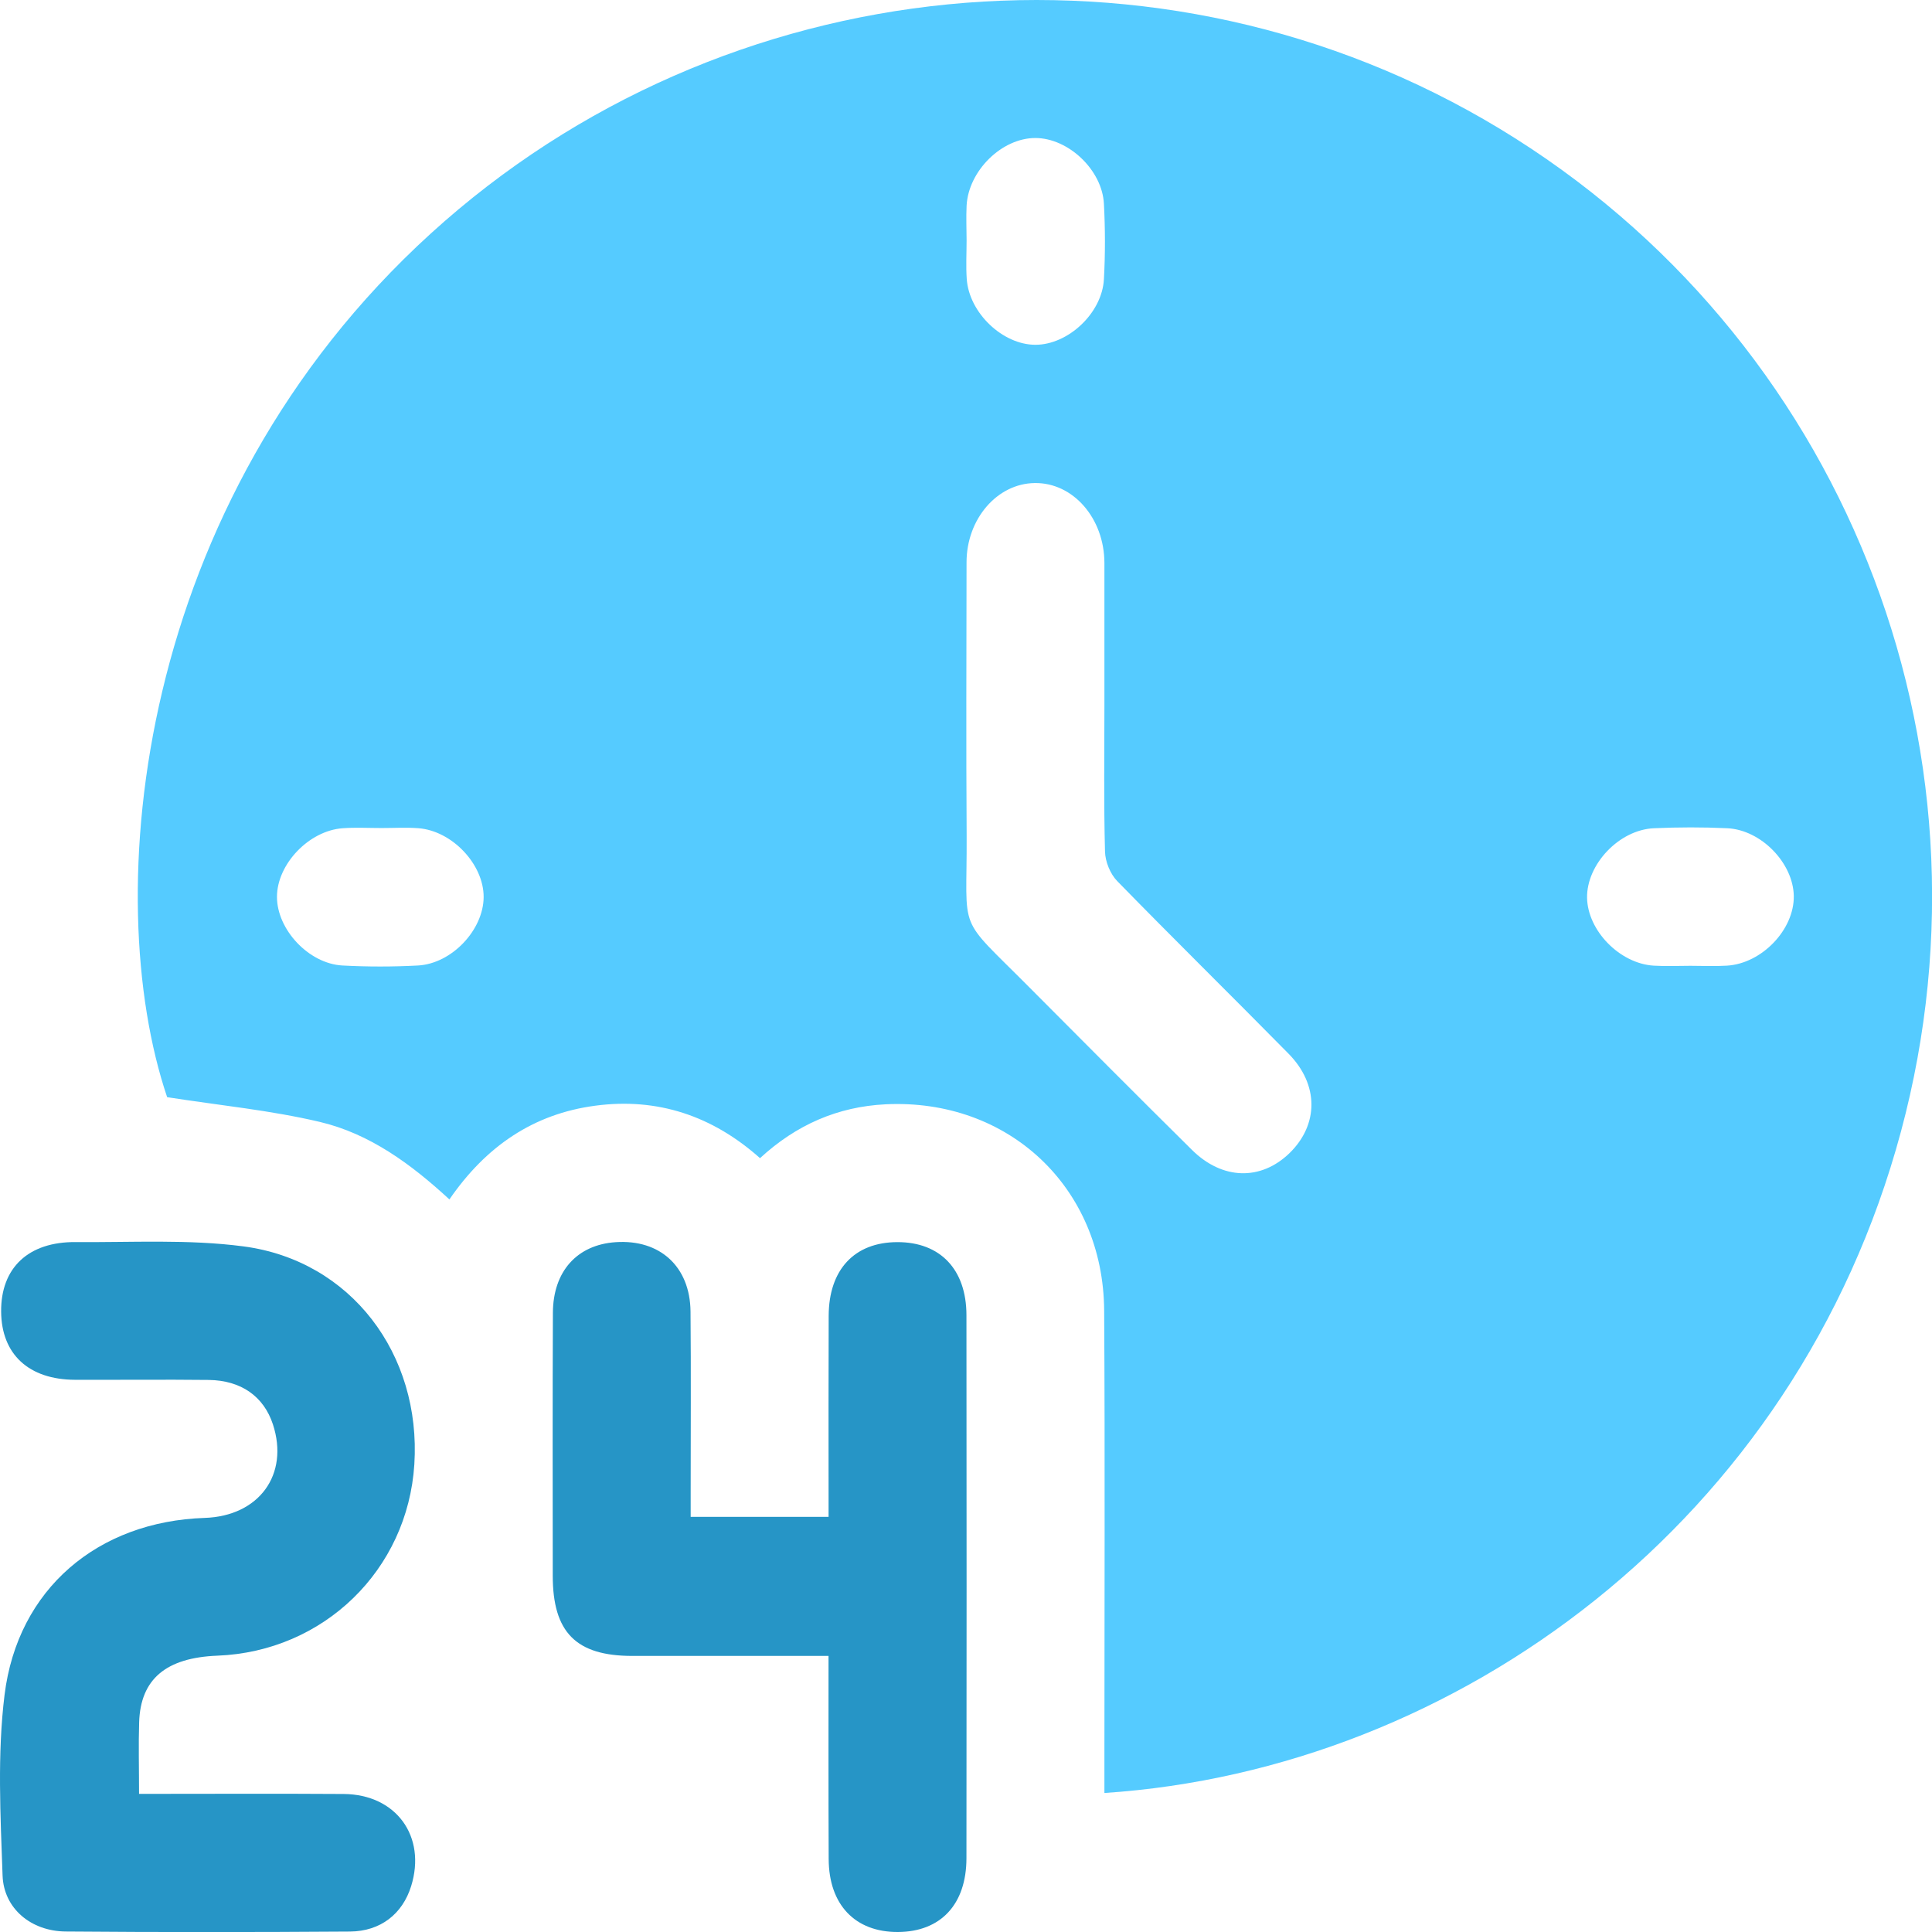 <svg width="39" height="39" viewBox="0 0 39 39" fill="none" xmlns="http://www.w3.org/2000/svg">
<g clip-path="url(#clip0_4468_7891)">
<path d="M22.294 36.194C22.294 35.924 22.294 35.694 22.294 35.464C22.294 32.462 22.307 29.459 22.289 26.456C22.274 23.969 20.354 22.169 17.874 22.292C16.914 22.34 16.077 22.702 15.342 23.379C14.387 22.528 13.277 22.152 12.016 22.32C10.767 22.485 9.808 23.141 9.072 24.212C8.301 23.501 7.465 22.885 6.455 22.647C5.463 22.413 4.44 22.314 3.374 22.148C2.003 18.085 2.712 10.16 8.695 4.715C14.608 -0.665 23.436 -1.539 30.276 2.6C37.172 6.772 40.478 15.01 38.374 22.84C36.26 30.709 29.415 35.722 22.294 36.194ZM22.294 14.234C22.294 13.277 22.295 12.321 22.294 11.364C22.292 10.462 21.662 9.74 20.888 9.751C20.129 9.76 19.512 10.475 19.511 11.349C19.509 13.19 19.501 15.031 19.513 16.871C19.524 18.896 19.294 18.436 20.773 19.925C21.867 21.023 22.959 22.123 24.062 23.213C24.678 23.822 25.454 23.836 26.031 23.277C26.621 22.702 26.626 21.894 26.011 21.27C24.863 20.104 23.694 18.956 22.551 17.784C22.411 17.64 22.311 17.392 22.306 17.19C22.28 16.205 22.294 15.219 22.294 14.234ZM19.512 4.849C19.512 5.111 19.497 5.373 19.515 5.632C19.563 6.317 20.24 6.959 20.9 6.96C21.559 6.961 22.247 6.323 22.284 5.636C22.312 5.13 22.311 4.619 22.284 4.113C22.248 3.427 21.563 2.787 20.902 2.786C20.225 2.784 19.549 3.446 19.512 4.153C19.501 4.386 19.511 4.618 19.512 4.849ZM7.701 16.715C7.441 16.715 7.178 16.7 6.919 16.719C6.236 16.767 5.592 17.445 5.591 18.103C5.59 18.762 6.23 19.453 6.914 19.49C7.42 19.517 7.93 19.517 8.435 19.49C9.121 19.454 9.761 18.769 9.763 18.107C9.765 17.447 9.125 16.768 8.441 16.718C8.195 16.7 7.948 16.715 7.701 16.715ZM34.121 19.496C34.367 19.496 34.615 19.508 34.86 19.493C35.566 19.451 36.221 18.764 36.21 18.086C36.199 17.424 35.554 16.752 34.867 16.719C34.375 16.696 33.881 16.697 33.388 16.719C32.683 16.75 32.027 17.449 32.037 18.123C32.049 18.785 32.695 19.45 33.381 19.493C33.628 19.508 33.875 19.496 34.121 19.496Z" fill="#55CBFF"/>
<path d="M2.807 36.212C4.217 36.212 5.577 36.205 6.936 36.214C7.997 36.221 8.612 37.07 8.299 38.076C8.125 38.633 7.685 38.986 7.064 38.991C5.15 39.004 3.237 39.006 1.325 38.99C0.63 38.984 0.076 38.529 0.052 37.861C0.009 36.645 -0.056 35.413 0.092 34.213C0.357 32.071 1.977 30.713 4.132 30.641C5.23 30.605 5.841 29.765 5.509 28.752C5.324 28.19 4.869 27.864 4.212 27.856C3.314 27.846 2.415 27.856 1.516 27.853C0.581 27.85 0.029 27.338 0.023 26.476C0.016 25.593 0.572 25.064 1.531 25.073C2.66 25.082 3.802 25.013 4.915 25.16C7.081 25.445 8.505 27.332 8.364 29.56C8.229 31.693 6.535 33.339 4.387 33.422C3.353 33.463 2.838 33.893 2.809 34.762C2.794 35.223 2.807 35.686 2.807 36.212Z" fill="#2695C6"/>
<path d="M16.725 33.427C15.365 33.427 14.063 33.428 12.761 33.427C11.628 33.426 11.158 32.951 11.158 31.808C11.157 30.04 11.153 28.27 11.161 26.502C11.164 25.663 11.65 25.127 12.427 25.075C13.321 25.014 13.93 25.567 13.939 26.474C13.95 27.691 13.942 28.91 13.942 30.128C13.942 30.284 13.942 30.44 13.942 30.62C14.872 30.62 15.765 30.62 16.726 30.62C16.726 30.475 16.726 30.323 16.726 30.171C16.726 28.968 16.723 27.764 16.728 26.561C16.731 25.628 17.249 25.076 18.112 25.074C18.977 25.071 19.508 25.622 19.509 26.548C19.513 30.203 19.513 33.856 19.509 37.511C19.508 38.444 18.988 38.996 18.126 39C17.262 39.004 16.731 38.45 16.728 37.526C16.722 36.177 16.725 34.83 16.725 33.427Z" fill="#2695C6"/>
</g>
<defs>
<clipPath id="clip0_4468_7891">
<rect width="39" height="39" fill="white"/>
</clipPath>
</defs>
</svg>
